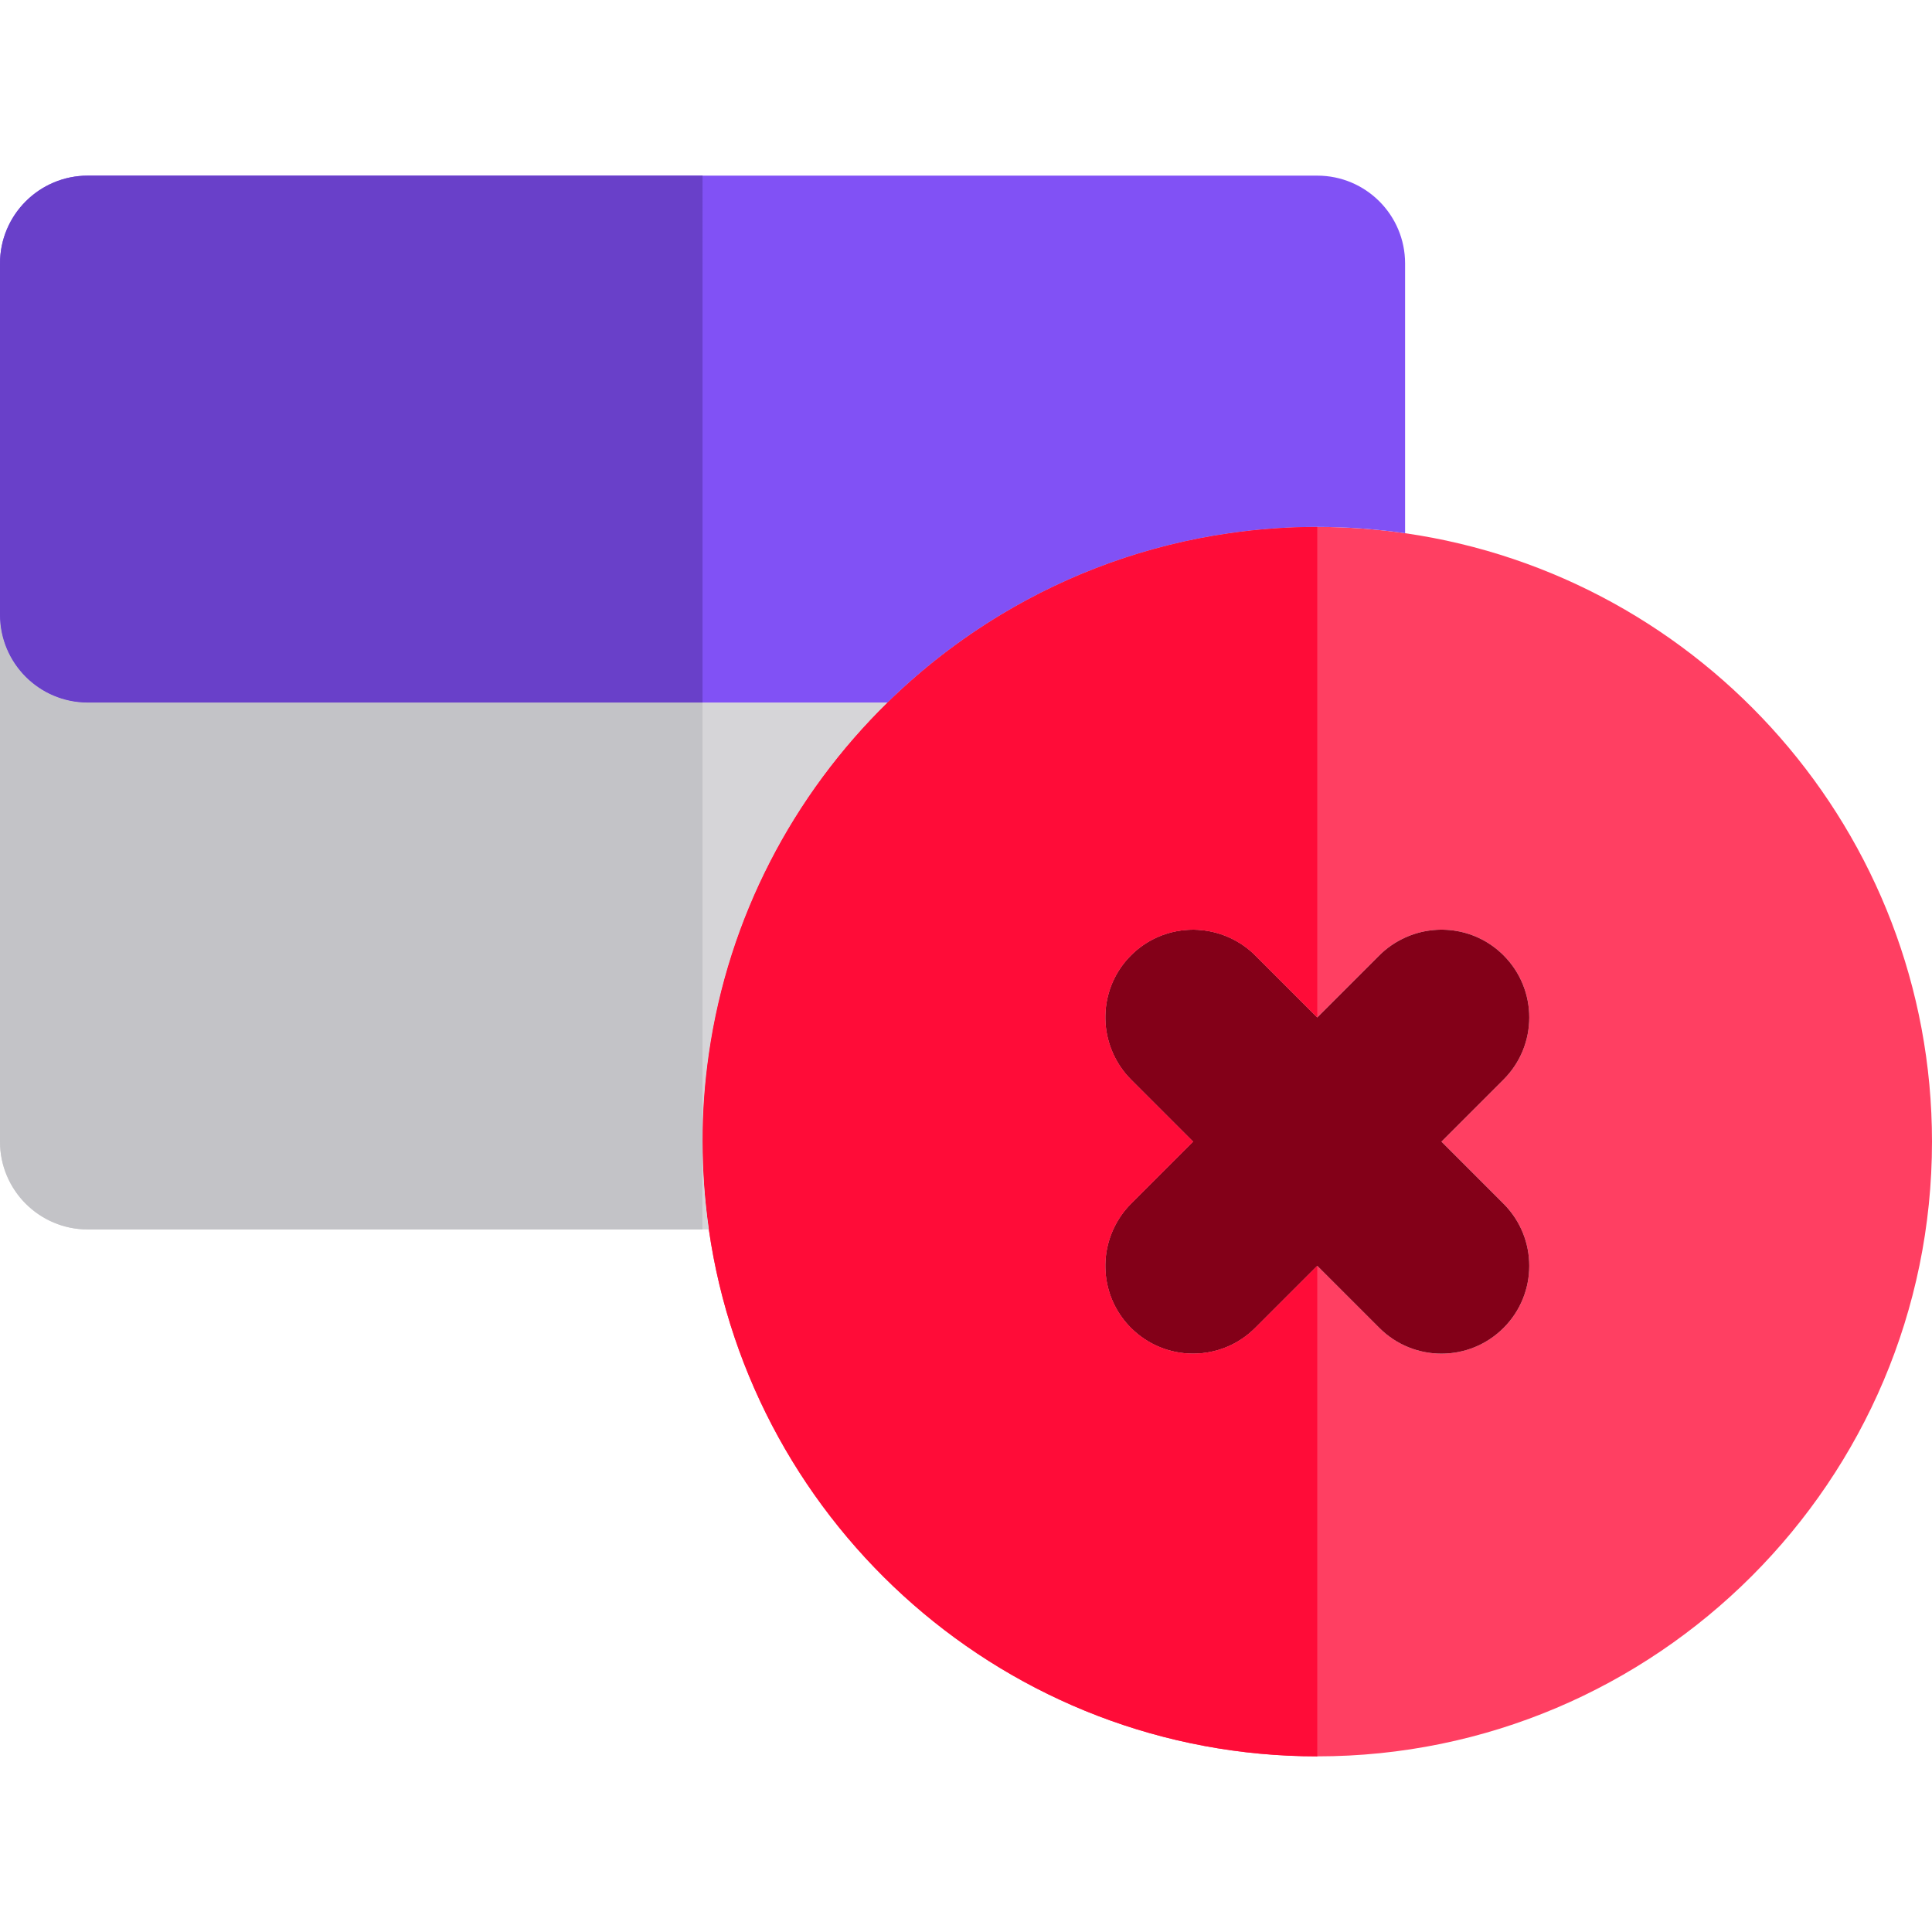 <svg xmlns="http://www.w3.org/2000/svg" xmlns:xlink="http://www.w3.org/1999/xlink" height="800px" width="800px" id="Layer_1" viewBox="0 0 512.002 512.002" xml:space="preserve" fill="#000000"><g id="SVGRepo_bgCarrier" stroke-width="0"></g><g id="SVGRepo_tracerCarrier" stroke-linecap="round" stroke-linejoin="round"></g><g id="SVGRepo_iconCarrier"> <path style="fill:#FF3F62;" d="M372.364,141.307c-7.602-1.092-15.372-1.669-23.273-1.669c-7.903,0-15.67,0.577-23.273,1.669 c-21.879,3.142-42.367,10.643-60.551,21.602c-10.918,6.578-21.003,14.403-30.061,23.273c-24.987,24.458-42.152,56.868-47.354,93.092 c-1.094,7.602-1.669,15.371-1.669,23.273c0,7.9,0.576,15.669,1.669,23.273c11.328,78.842,79.312,139.636,161.24,139.636 c89.827,0,162.909-73.083,162.909-162.909C512,220.62,451.205,152.636,372.364,141.307z M398.46,319.003 c9.087,9.087,9.087,23.824,0,32.912c-4.546,4.544-10.501,6.816-16.454,6.816c-5.958,0-11.916-2.271-16.457-6.816l-16.458-16.457 v0.003l-16.454,16.454c-4.546,4.544-10.501,6.816-16.457,6.816c-5.955,0-11.913-2.271-16.454-6.816 c-7.061-7.059-8.609-17.517-4.703-26.096c1.125-2.467,2.673-4.786,4.703-6.816l16.455-16.457l-16.457-16.457 c-2.031-2.031-3.579-4.349-4.703-6.816c-3.907-8.581-2.358-19.039,4.703-26.098c7.058-7.058,17.512-8.608,26.093-4.703 c2.467,1.123,4.788,2.675,6.819,4.704l16.454,16.454v0.002l16.457-16.455c2.028-2.031,4.349-3.581,6.816-4.703 c8.578-3.908,19.037-2.357,26.096,4.701c9.087,9.089,9.087,23.824,0,32.914l-16.457,16.457L398.46,319.003z"></path> <path style="fill:#D6D5D8;" d="M186.182,186.181H46.545H23.273C10.422,186.181,0,175.761,0,162.908v139.638 c0,12.851,10.422,23.273,23.273,23.273h162.909v-23.273c0-7.902,0.576-15.67,1.669-23.273c5.204-36.225,22.367-68.634,47.354-93.092 H186.182z"></path> <path style="fill:#8151f5;" d="M349.091,46.546H186.182H23.273C10.422,46.546,0,56.966,0,69.819v93.089 c0,12.853,10.422,23.273,23.273,23.273h23.273h139.636h49.025c9.058-8.87,19.143-16.694,30.061-23.273 c18.185-10.958,38.673-18.458,60.551-21.602c7.602-1.092,15.369-1.669,23.273-1.669c7.9,0,15.67,0.577,23.273,1.669V69.819 C372.364,56.966,361.942,46.546,349.091,46.546z"></path> <path style="fill:#830018;" d="M382.003,302.546l16.457-16.457c9.087-9.089,9.087-23.824,0-32.914 c-7.061-7.058-17.518-8.609-26.096-4.701c-2.467,1.123-4.788,2.673-6.816,4.703l-16.457,16.455v-0.002l-16.454-16.454 c-2.031-2.031-4.352-3.582-6.819-4.704c-8.581-3.905-19.037-2.355-26.093,4.703c-7.061,7.061-8.609,17.517-4.703,26.098 c1.125,2.467,2.673,4.785,4.703,6.816l16.457,16.457l-16.457,16.457c-2.031,2.029-3.579,4.349-4.703,6.816 c-3.907,8.58-2.358,19.039,4.703,26.096c4.543,4.544,10.501,6.816,16.454,6.816c5.958,0,11.913-2.271,16.457-6.816l16.455-16.454 v-0.003l16.457,16.457c4.543,4.544,10.501,6.816,16.457,6.816c5.955,0,11.909-2.271,16.454-6.816c9.087-9.087,9.087-23.824,0-32.912 L382.003,302.546z"></path> <path style="fill:#FF0C38;" d="M332.637,351.915c-4.546,4.544-10.501,6.816-16.457,6.816c-5.955,0-11.913-2.271-16.454-6.816 c-7.061-7.059-8.609-17.517-4.703-26.096c1.125-2.467,2.673-4.786,4.703-6.816l16.455-16.457l-16.457-16.457 c-2.031-2.031-3.579-4.349-4.703-6.816c-3.907-8.581-2.358-19.037,4.703-26.098c7.058-7.058,17.512-8.608,26.093-4.703 c2.467,1.123,4.788,2.675,6.819,4.704l16.454,16.454V139.637c-7.903,0-15.67,0.577-23.273,1.669 c-21.879,3.142-42.367,10.643-60.551,21.602c-10.918,6.578-21.003,14.403-30.061,23.273c-24.987,24.458-42.152,56.868-47.354,93.092 c-1.094,7.602-1.669,15.371-1.669,23.273c0,7.9,0.576,15.669,1.669,23.273c11.328,78.842,79.312,139.636,161.24,139.636V335.462 L332.637,351.915z"></path> <path style="fill:#D6D5D8;" d="M186.182,325.819h1.669c-1.094-7.604-1.669-15.372-1.669-23.273V325.819z"></path> <path style="fill:#C3C3C7;" d="M186.182,186.181H46.545H23.273C10.422,186.181,0,175.761,0,162.908v139.638 c0,12.851,10.422,23.273,23.273,23.273h162.909v-23.273V186.181z"></path> <path style="fill:#6940c9;" d="M23.273,186.181h23.273h139.636V46.546H23.273C10.422,46.546,0,56.966,0,69.819v93.089 C0,175.761,10.422,186.181,23.273,186.181z"></path> </g></svg>